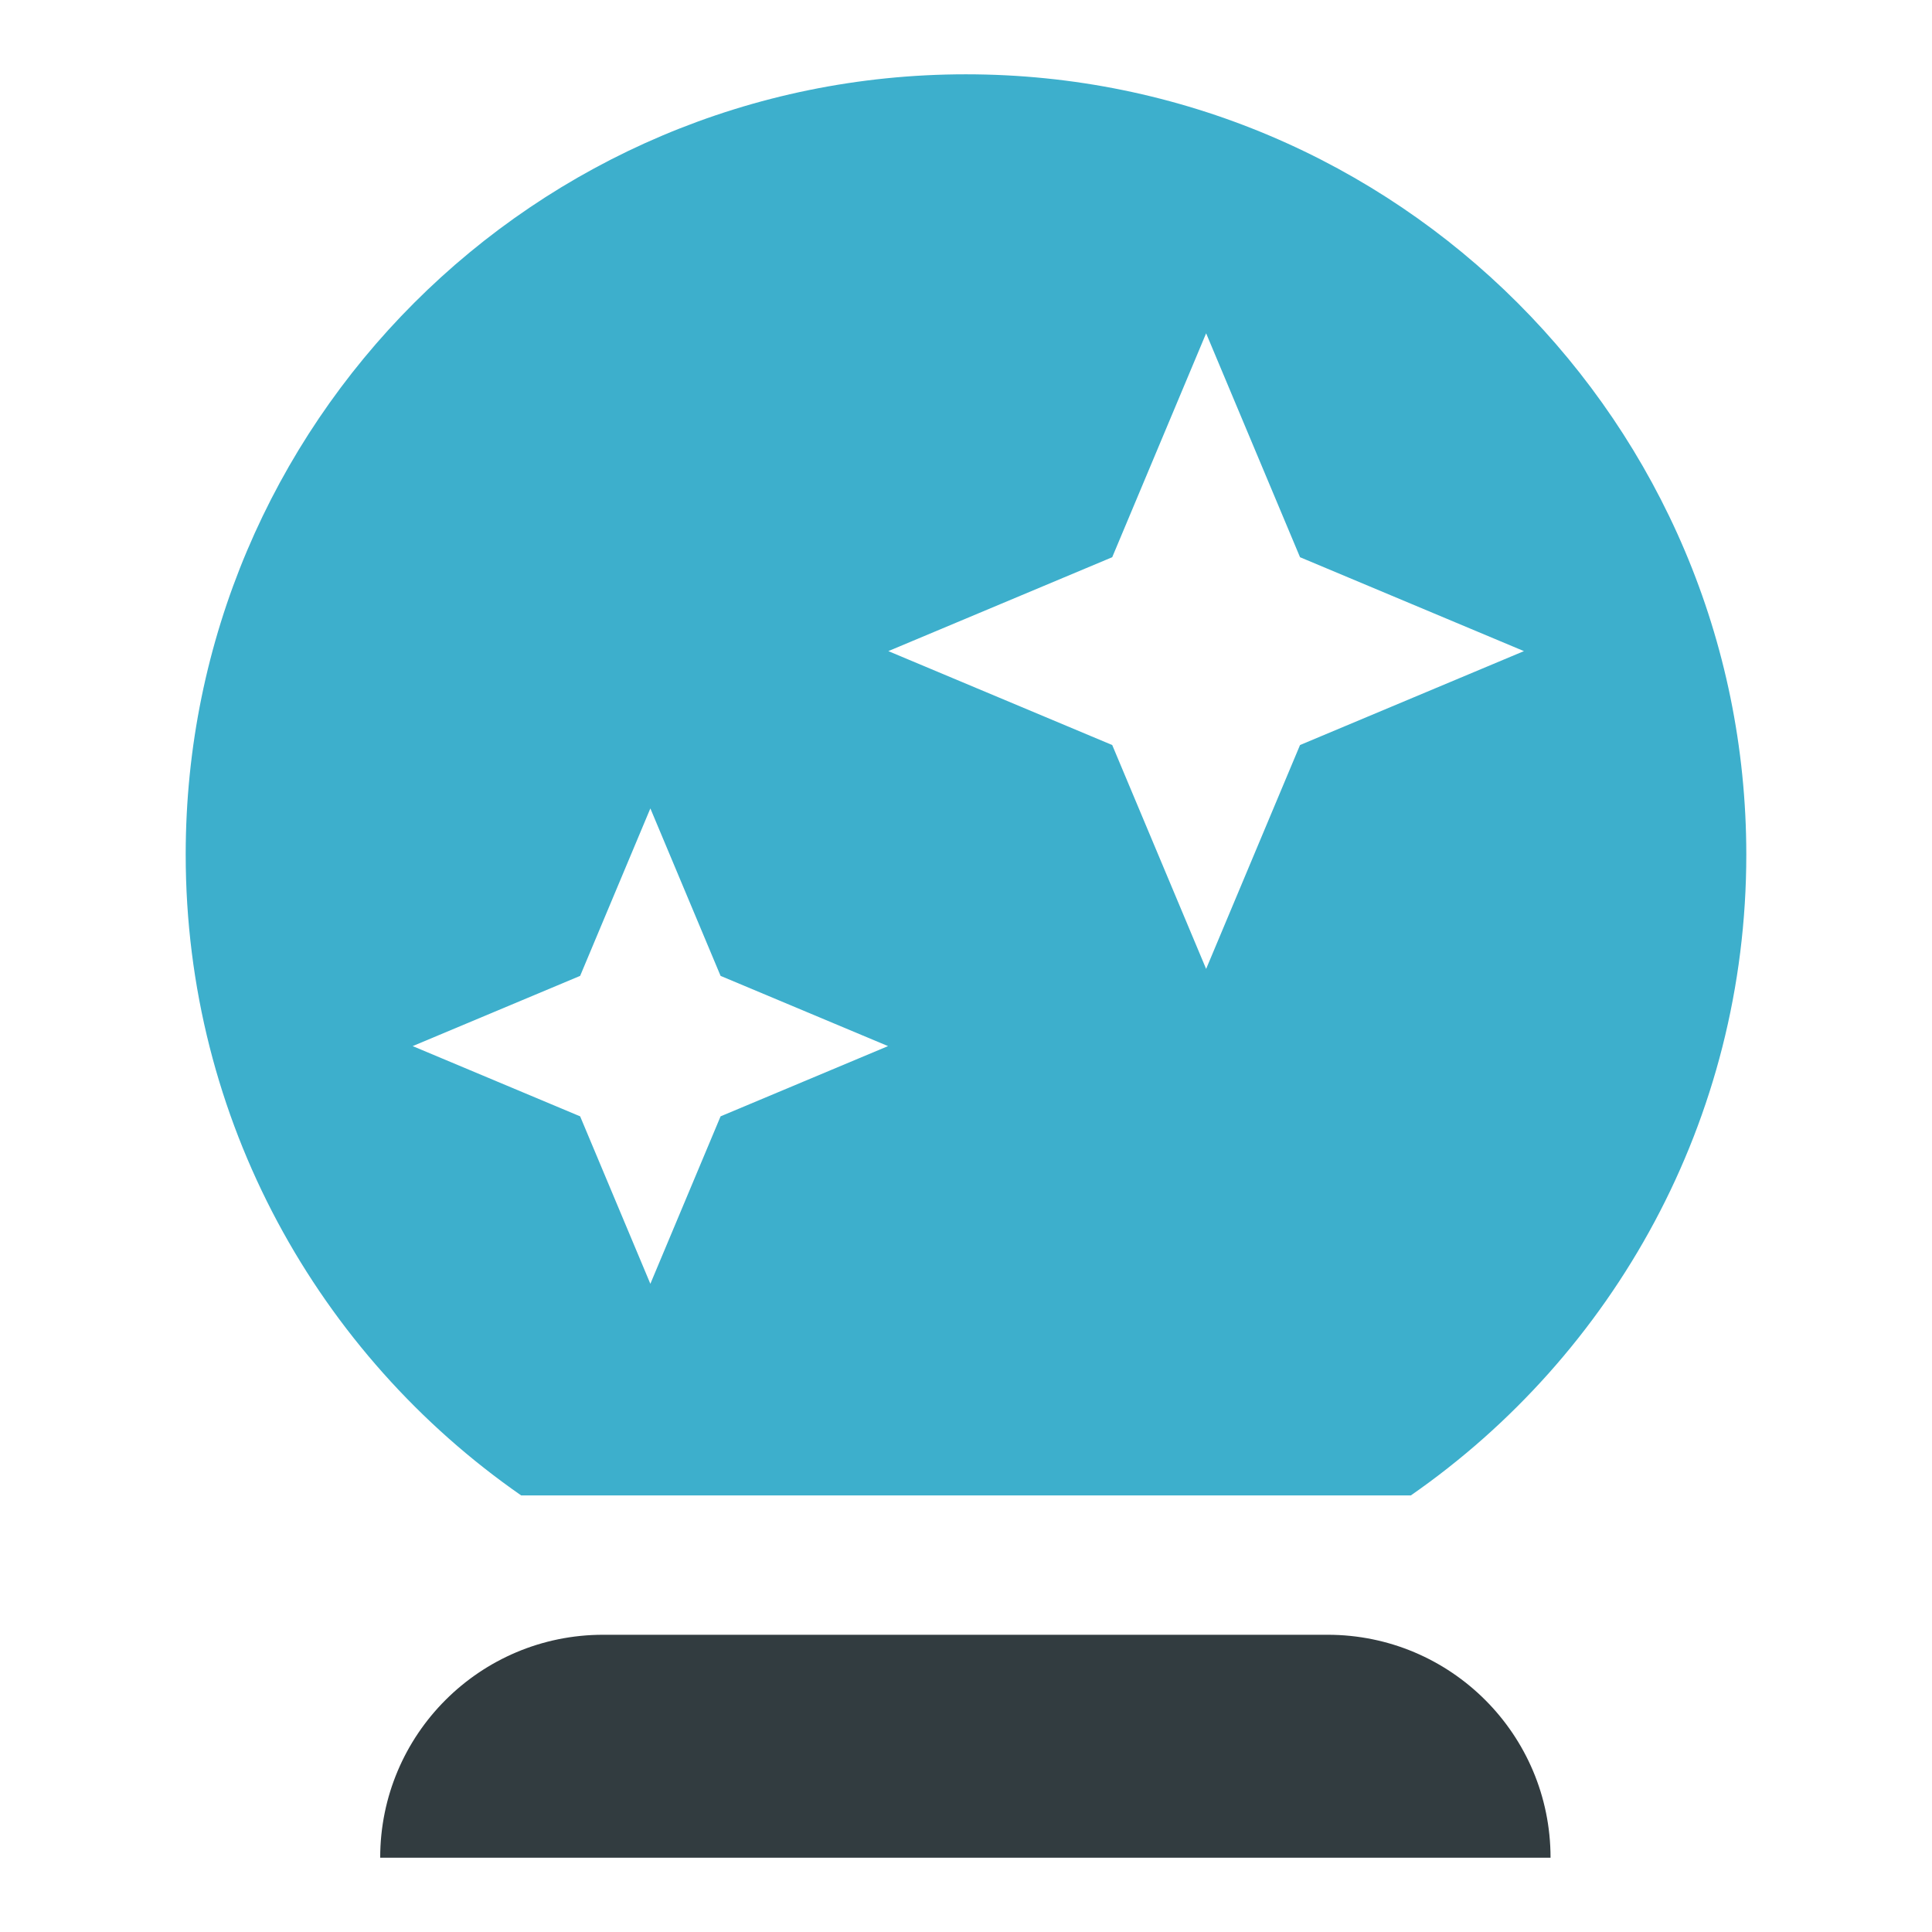<svg width="104" height="104" viewBox="0 0 104 104" fill="none" xmlns="http://www.w3.org/2000/svg">
<path d="M83.466 100C83.466 93.37 78.096 88 71.466 88H71.459H32.504C32.489 88 32.481 88 32.466 88C25.836 88 20.466 93.37 20.466 100H83.466Z" fill="#323C40"/>
<path d="M51.996 4C28.799 4 9.996 22.802 9.996 46C9.996 60.295 17.144 72.918 28.056 80.5H75.944C86.856 72.918 94.004 60.295 94.004 46C93.996 22.81 75.186 4 51.996 4ZM38.789 60.093L35.009 69.108L31.229 60.093L22.214 56.312L31.229 52.532L35.009 43.517L38.789 52.532L47.804 56.312L38.789 60.093ZM69.981 40.105L64.926 52.157L59.871 40.105L47.819 35.05L59.871 29.995L64.926 17.942L69.981 29.995L82.034 35.05L69.981 40.105Z" fill="#3DAFCC"/>
</svg>
